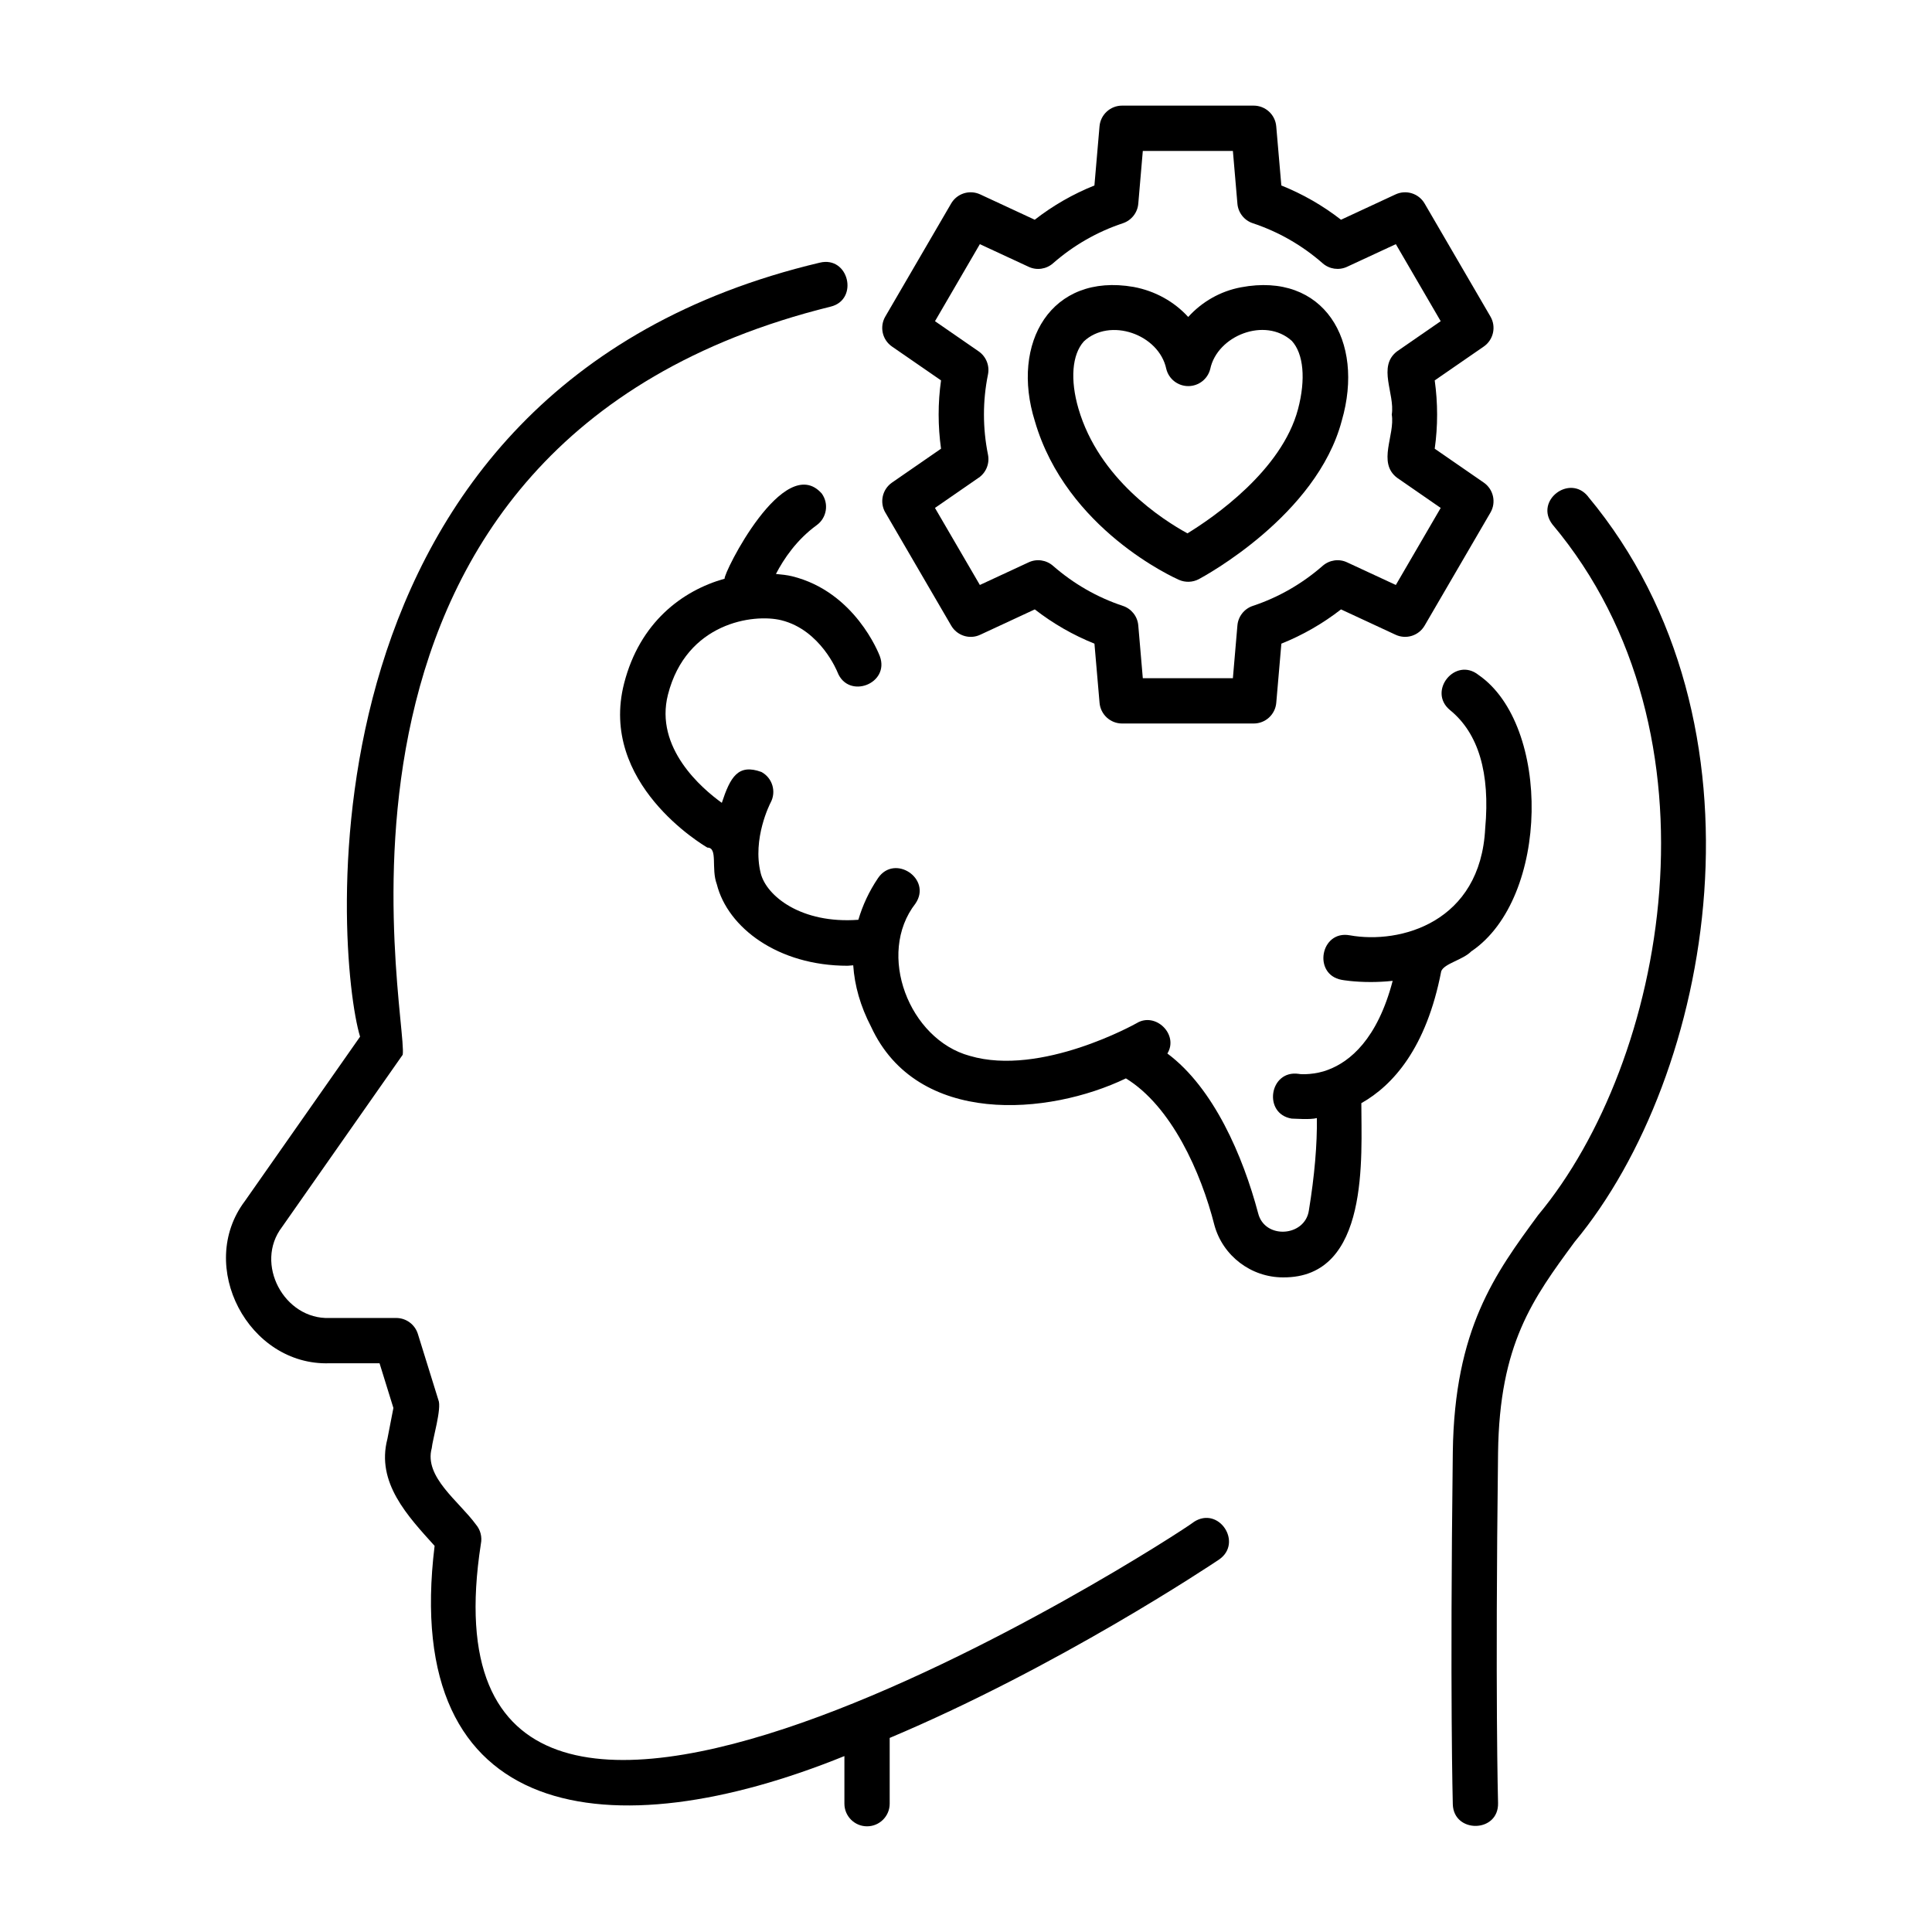 <svg id="line" viewBox="0 0 64 64" xmlns="http://www.w3.org/2000/svg"><path d="m29.329 16.98 2.18 3.743c.195.336.614.469.964.303l1.806-.839c.606.471 1.269.851 1.976 1.135l.169 1.959c.033.388.358.686.747.686h4.36c.389 0 .714-.298.747-.686l.169-1.959c.708-.284 1.37-.664 1.976-1.135 0 0 1.806.839 1.806.839.353.165.77.032.964-.303l2.18-3.743c.197-.338.101-.771-.222-.994l-1.624-1.122c.106-.751.105-1.511 0-2.263 0 0 1.624-1.121 1.624-1.121.322-.223.419-.656.222-.994 0 0-2.18-3.743-2.18-3.743-.194-.335-.612-.467-.964-.303l-1.806.839c-.606-.471-1.268-.851-1.977-1.135l-.169-1.959c-.033-.388-.358-.686-.747-.686h-4.36c-.389 0-.714.298-.747.686l-.169 1.959c-.709.284-1.371.664-1.977 1.135l-1.806-.839c-.353-.164-.77-.032-.964.303l-2.18 3.743c-.197.338-.101.771.222.994l1.624 1.121c-.106.751-.105 1.511-0 2.263 0 0-1.624 1.122-1.624 1.122-.322.223-.418.656-.221.994zm3.091-1.154c.247-.171.368-.473.308-.767-.177-.875-.178-1.779 0-2.653.06-.294-.062-.596-.309-.767l-1.446-.999 1.486-2.552 1.614.749c.27.128.587.081.81-.115.682-.597 1.46-1.043 2.314-1.327.284-.095.485-.35.51-.647l.15-1.748h2.984l.15 1.748c.025.298.226.553.51.647.854.284 1.632.73 2.314 1.327.223.195.54.241.81.115l1.614-.749 1.486 2.552-1.446.999c-.659.503-.065 1.407-.175 2.094.112.687-.485 1.59.175 2.093 0-0 1.446 1 1.446 1l-1.486 2.552-1.614-.749c-.268-.127-.585-.081-.81.115-.684.597-1.462 1.044-2.314 1.327-.284.095-.485.35-.51.647l-.15 1.748h-2.984l-.15-1.748c-.025-.298-.226-.553-.51-.647-.852-.283-1.63-.73-2.314-1.327-.224-.196-.541-.242-.81-.115l-1.614.749-1.487-2.552 1.446-1z"/><path d="m39.548 50.417c-.616.484-26.145 17.014-23.618.724.046-.226-.014-.463-.164-.639-.562-.771-1.726-1.576-1.464-2.529.026-.29.339-1.328.22-1.597-0-0-.68-2.189-.68-2.189-.098-.313-.388-.527-.716-.527h-2.21c-1.506.057-2.496-1.804-1.576-3.01-0.0 0 4-5.71 4-5.71.2-1.251-4.102-20.265 14.179-24.783.938-.231.601-1.692-.367-1.455-17.608 4.173-16.029 22.994-15.224 25.639-0-0-3.816 5.446-3.816 5.446-1.622 2.149.118 5.463 2.803 5.373-0.0 0 1.658 0 1.658 0l.459 1.481-.199 1.025c-.379 1.45.674 2.556 1.564 3.543-1.132 9.214 5.843 10.099 13.575 6.963-0.0 0-0 1.577-0 1.577 0 .414.336.75.75.75s.75-.336.75-.75v-2.178c5.567-2.345 10.595-5.698 10.911-5.909.801-.554-.009-1.786-.836-1.246z"/><path d="m52.608 16.449c-.606-.757-1.784.134-1.183.922 5.839 6.95 3.761 17.798-.471 22.879-1.426 1.939-2.773 3.77-2.828 7.852-.099 8.12-0 11.636 0 11.67.032.97 1.523.946 1.499-.043-.001-.034-.098-3.526 0-11.608.048-3.599 1.146-5.091 2.536-6.981 4.589-5.518 6.715-17.167.446-24.689z"/><path d="m48.751 31.507c2.586-1.765 2.633-7.487.228-9.148-.773-.615-1.7.543-.945 1.164.941.765 1.333 2.083 1.165 3.919-.155 3.112-2.809 3.843-4.487 3.541-.971-.177-1.231 1.296-.271 1.475.039.008.414.073.965.073.218 0 .465-.011.728-.039-.508 1.938-1.42 2.675-2.132 2.943-.419.169-.906.16-.984.138-.971-.138-1.189 1.325-.23 1.482.109 0.0.605.043.835-.017.012.866-.076 1.903-.264 3.055-.125.88-1.465.973-1.682.095-.502-1.889-1.472-4.147-3.006-5.289.383-.625-.391-1.389-1.018-1.005-.032.018-3.169 1.779-5.528 1.083-2.005-.543-3.107-3.371-1.796-5.05.549-.814-.687-1.648-1.241-.842-.303.447-.514.911-.654 1.384-1.896.14-3.045-.79-3.234-1.541-.286-1.149.312-2.312.328-2.341.195-.364.06-.817-.304-1.014-.774-.283-1.031.166-1.313 1.022-.658-.473-2.235-1.819-1.784-3.585.611-2.387 2.834-2.69 3.754-2.464 1.304.322 1.857 1.708 1.861 1.719.356.918 1.743.387 1.403-.529-.033-.087-.824-2.132-2.904-2.646-.166-.041-.352-.059-.537-.077.26-.501.685-1.132 1.351-1.617.335-.243.409-.713.166-1.048-1.247-1.403-3.269 2.661-3.217 2.822-1.409.394-2.814 1.452-3.33 3.469-.846 3.307 2.613 5.354 2.76 5.439.356.001.115.691.311 1.213.36 1.435 2.024 2.701 4.333 2.701.059 0 .125-.014.186-.015.045.672.237 1.354.592 2.036 1.527 3.309 5.883 2.94 8.441 1.71 1.504.92 2.486 3.103 2.932 4.862.279 1.018 1.214 1.73 2.273 1.73 2.892.025 2.59-4.042 2.594-5.771 1.045-.59 2.154-1.821 2.646-4.369.098-.262.729-.376 1.006-.67z"/><path d="m39.059 19.21c.21.091.45.082.652-.024.159-.085 3.905-2.102 4.737-5.25.771-2.656-.599-4.935-3.337-4.419-.686.128-1.296.481-1.75.983-.46-.504-1.087-.86-1.809-.995-2.729-.475-4.086 1.85-3.27 4.449 1.043 3.586 4.625 5.189 4.777 5.256zm-3.161-7.895c.862-.816 2.496-.243 2.737.907.083.334.383.568.728.568s.645-.234.728-.568c.233-1.103 1.811-1.733 2.702-.93.39.426.467 1.271.206 2.26-.538 2.036-2.809 3.593-3.663 4.116-.818-.447-2.933-1.8-3.612-4.135-.278-.954-.212-1.784.176-2.219z"/></svg>